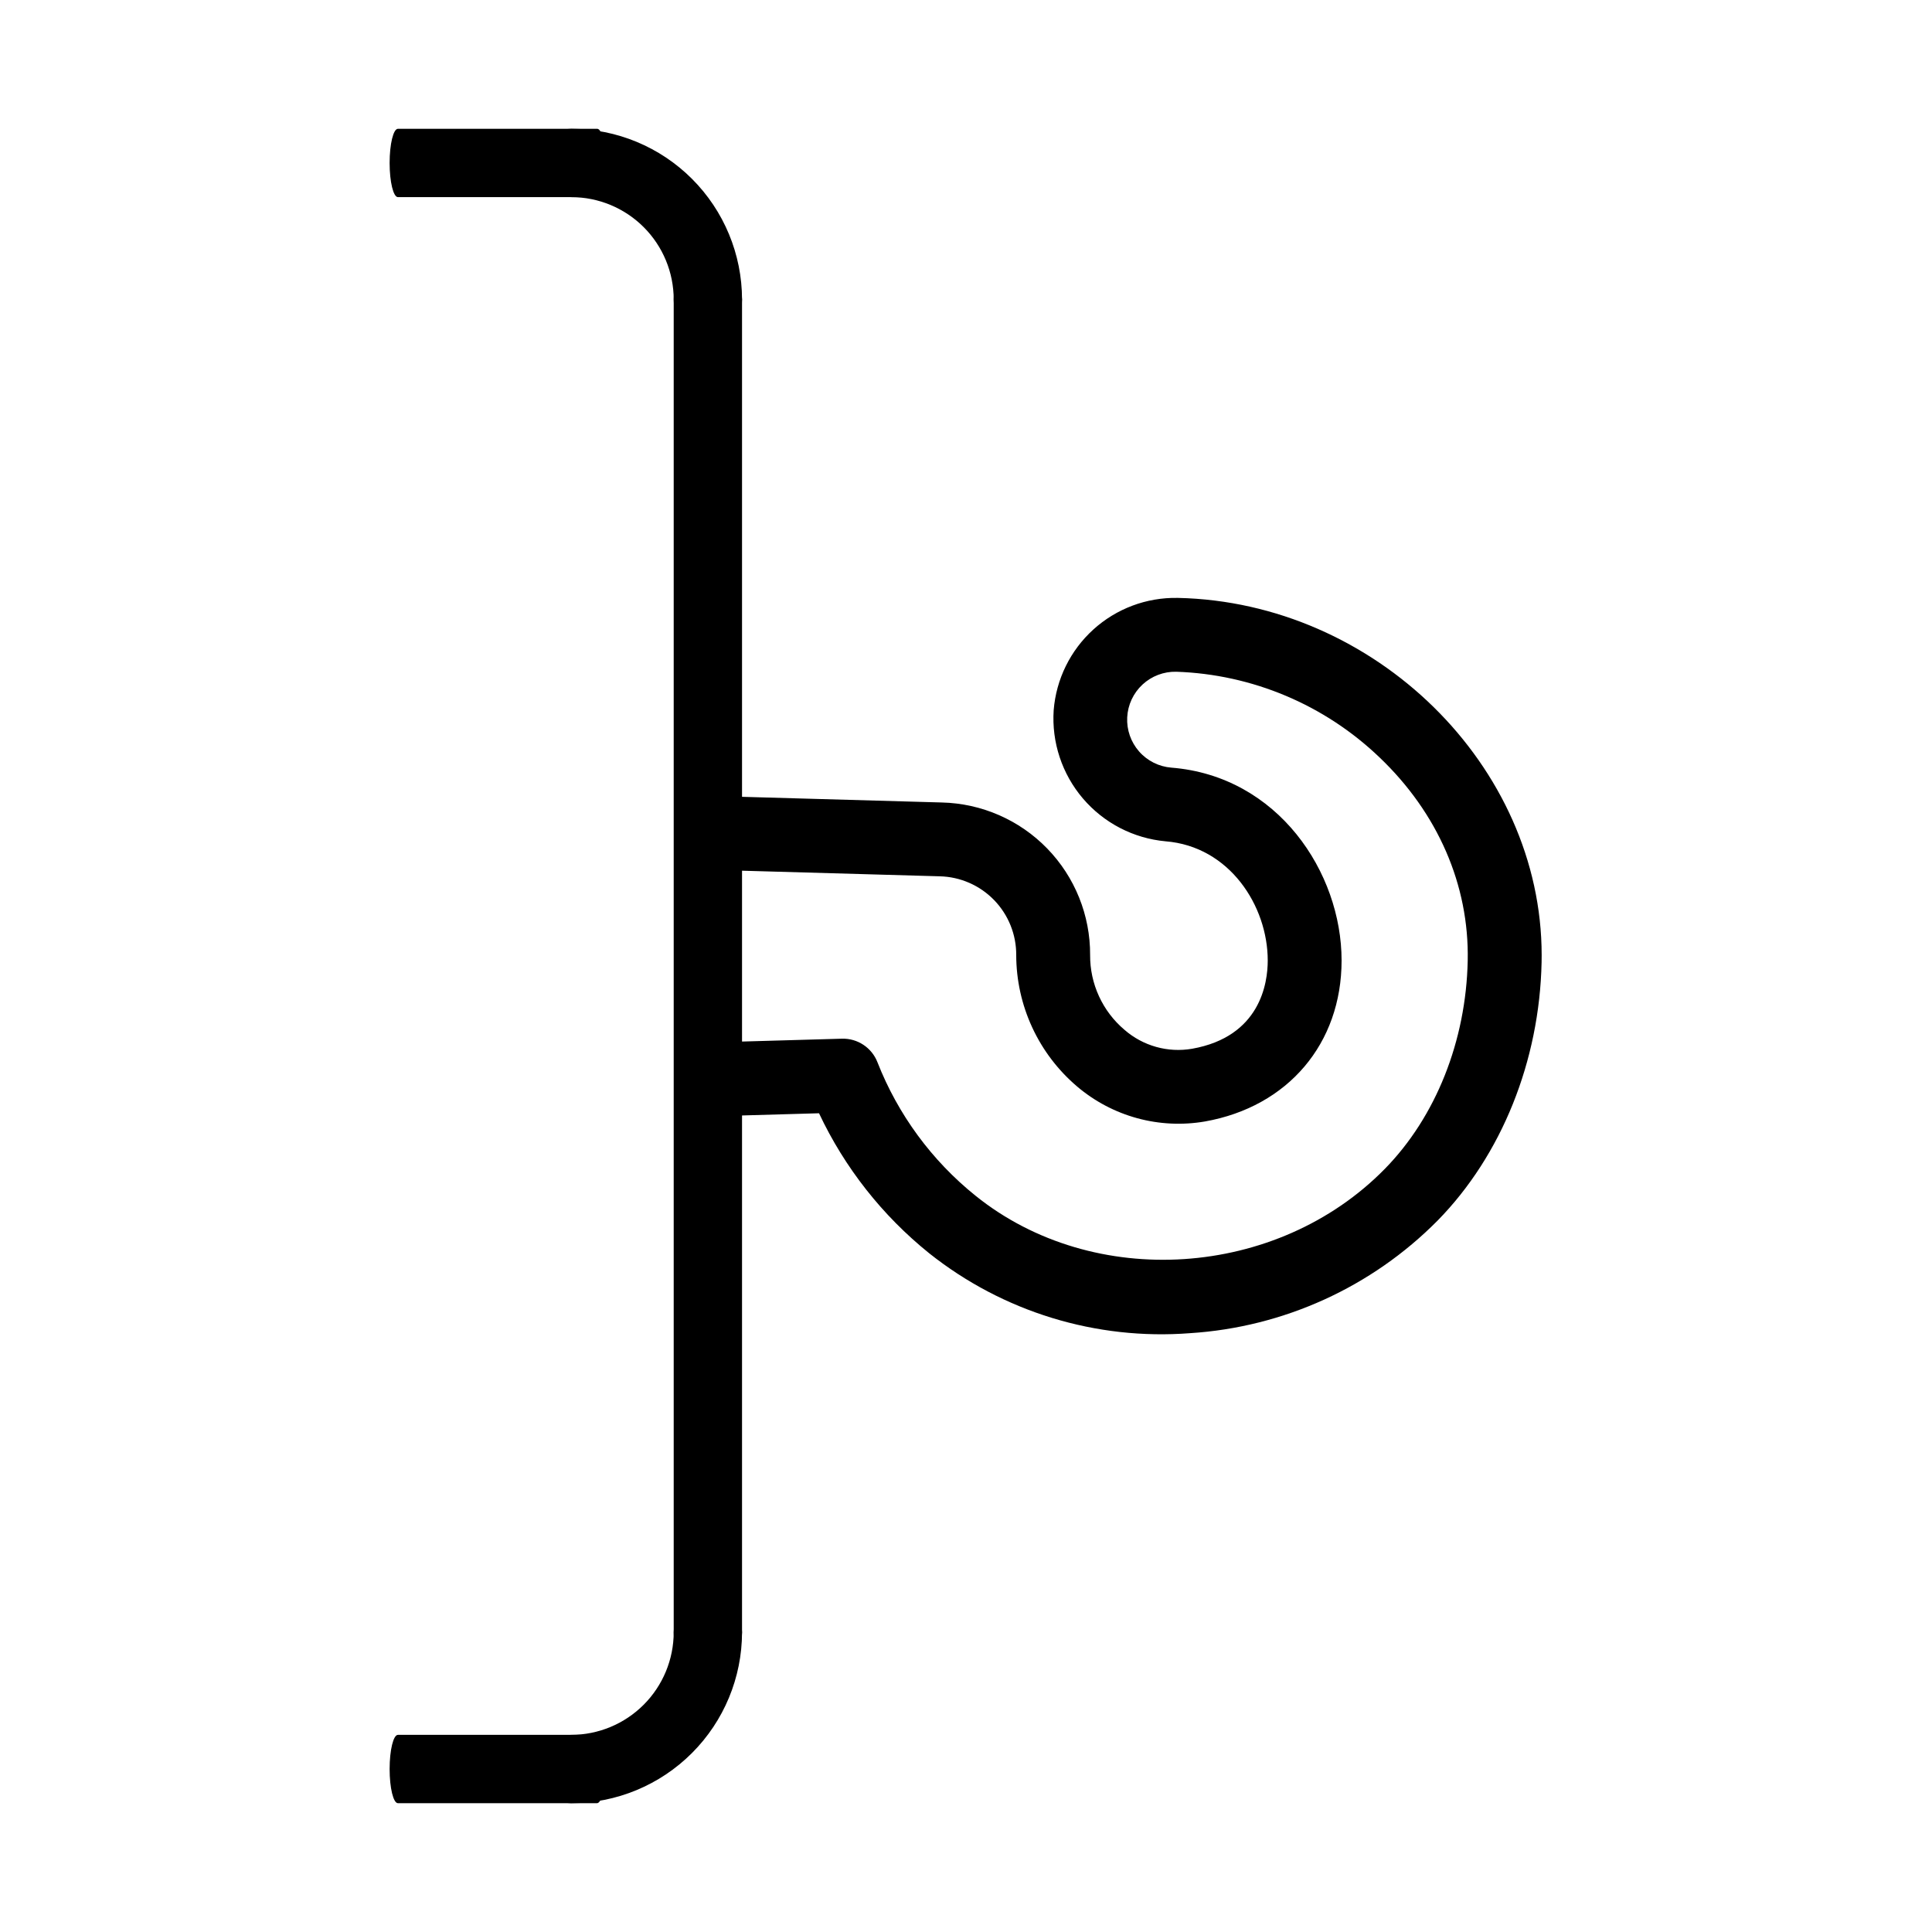 <svg width="600" height="600" viewBox="0 0 600 600" fill="none" xmlns="http://www.w3.org/2000/svg">
<path d="M219.842 346.72L254.354 345.732C262.317 362.639 274.022 377.511 288.583 389.224C311.473 407.421 340.401 416.284 369.556 414.031C398.621 412.187 425.997 399.733 446.485 379.035C466.354 358.76 478.115 329.521 478.756 298.816C478.77 298.097 478.756 297.337 478.777 296.675C478.777 237.852 427.037 187.016 365.847 185.686C365.824 185.686 365.716 185.686 365.694 185.686C356.05 185.509 346.702 189.017 339.555 195.494C332.408 201.972 328.001 210.931 327.231 220.546C326.563 230.525 329.823 240.37 336.313 247.98C342.804 255.589 352.012 260.361 361.972 261.275C381.837 262.854 393.708 281.341 393.708 298.302C393.708 305.286 391.414 321.935 370.218 325.699C366.503 326.34 362.691 326.146 359.06 325.13C355.429 324.115 352.07 322.303 349.227 319.827C345.854 316.975 343.149 313.417 341.303 309.404C339.458 305.391 338.516 301.022 338.546 296.605C338.608 284.25 333.821 272.365 325.212 263.504C316.603 254.642 304.861 249.513 292.51 249.219C292.51 249.219 254.497 248.138 219.845 247.159L219.842 346.72ZM291.853 272.145C298.225 272.299 304.282 274.947 308.722 279.519C313.162 284.092 315.631 290.225 315.597 296.599C315.607 304.361 317.301 312.03 320.561 319.074C323.822 326.119 328.573 332.372 334.485 337.403C339.907 342.016 346.277 345.381 353.143 347.261C360.009 349.14 367.205 349.488 374.221 348.28C399.991 343.704 416.642 324.085 416.642 298.295C416.642 270.918 396.868 241.029 363.781 238.398C359.91 238.091 356.312 236.287 353.75 233.369C351.189 230.451 349.866 226.649 350.063 222.771C350.261 218.894 351.962 215.245 354.806 212.602C357.65 209.959 361.413 208.529 365.295 208.616C388.887 209.406 411.359 218.871 428.406 235.199C446.52 252.458 456.298 274.869 455.812 298.338C455.295 323.267 445.922 346.82 430.098 362.975C396.659 397.096 339.627 400.852 302.964 371.349C289.364 360.415 278.86 346.116 272.493 329.869C271.634 327.667 270.114 325.784 268.143 324.478C266.172 323.172 263.845 322.507 261.482 322.574L219.842 323.767V270.102C254.312 271.076 291.851 272.145 291.851 272.145H291.853Z" fill="black"/>
<path d="M219.836 517.537C218.442 517.538 217.062 517.265 215.774 516.732C214.486 516.199 213.315 515.418 212.33 514.432C211.344 513.446 210.563 512.276 210.03 510.988C209.497 509.7 209.223 508.32 209.225 506.926V93.006C209.258 90.214 210.391 87.548 212.377 85.586C214.363 83.623 217.043 82.523 219.835 82.523C222.627 82.523 225.307 83.623 227.293 85.586C229.279 87.548 230.412 90.214 230.445 93.006V506.926C230.446 508.32 230.172 509.7 229.639 510.987C229.106 512.275 228.325 513.445 227.34 514.431C226.354 515.416 225.184 516.198 223.897 516.731C222.609 517.264 221.229 517.538 219.836 517.537Z" fill="black"/>
<path d="M177.368 560C174.576 559.966 171.91 558.834 169.948 556.848C167.985 554.861 166.885 552.182 166.885 549.39C166.885 546.598 167.985 543.918 169.948 541.932C171.91 539.946 174.576 538.813 177.368 538.779C185.814 538.769 193.91 535.41 199.882 529.439C205.855 523.468 209.215 515.372 209.226 506.926C209.26 504.134 210.392 501.468 212.378 499.506C214.365 497.543 217.044 496.443 219.836 496.443C222.629 496.443 225.308 497.543 227.294 499.506C229.28 501.468 230.413 504.134 230.447 506.926C230.43 520.998 224.832 534.488 214.881 544.438C204.931 554.388 191.44 559.984 177.368 560Z" fill="black"/>
<path d="M185.402 559.998H123.576C122.152 559.998 121 555.257 121 549.387C121 543.518 122.152 538.776 123.576 538.776H185.402C186.827 538.776 187.978 543.518 187.978 549.387C187.978 555.257 186.827 559.998 185.402 559.998Z" fill="black"/>
<path d="M219.837 103.616C218.443 103.618 217.063 103.344 215.774 102.812C214.486 102.279 213.316 101.498 212.33 100.512C211.344 99.526 210.563 98.356 210.03 97.068C209.498 95.779 209.224 94.399 209.226 93.005C209.216 84.579 205.865 76.501 199.907 70.543C193.95 64.584 185.872 61.232 177.447 61.221C174.655 61.187 171.988 60.054 170.026 58.068C168.063 56.082 166.963 53.403 166.963 50.61C166.963 47.818 168.063 45.139 170.026 43.152C171.988 41.166 174.655 40.033 177.447 40C191.498 40.019 204.969 45.609 214.905 55.546C224.841 65.483 230.43 78.954 230.447 93.006C230.448 94.4 230.174 95.781 229.642 97.068C229.109 98.356 228.327 99.527 227.342 100.512C226.356 101.498 225.186 102.279 223.898 102.812C222.61 103.345 221.23 103.619 219.836 103.617L219.837 103.616Z" fill="black"/>
<path d="M185.478 61.221H123.577C122.152 61.221 121 56.479 121 50.609C121 44.74 122.152 40 123.577 40H185.478C186.902 40 188.056 44.741 188.056 50.611C188.056 56.481 186.902 61.221 185.478 61.221Z" fill="black"/>
</svg>
